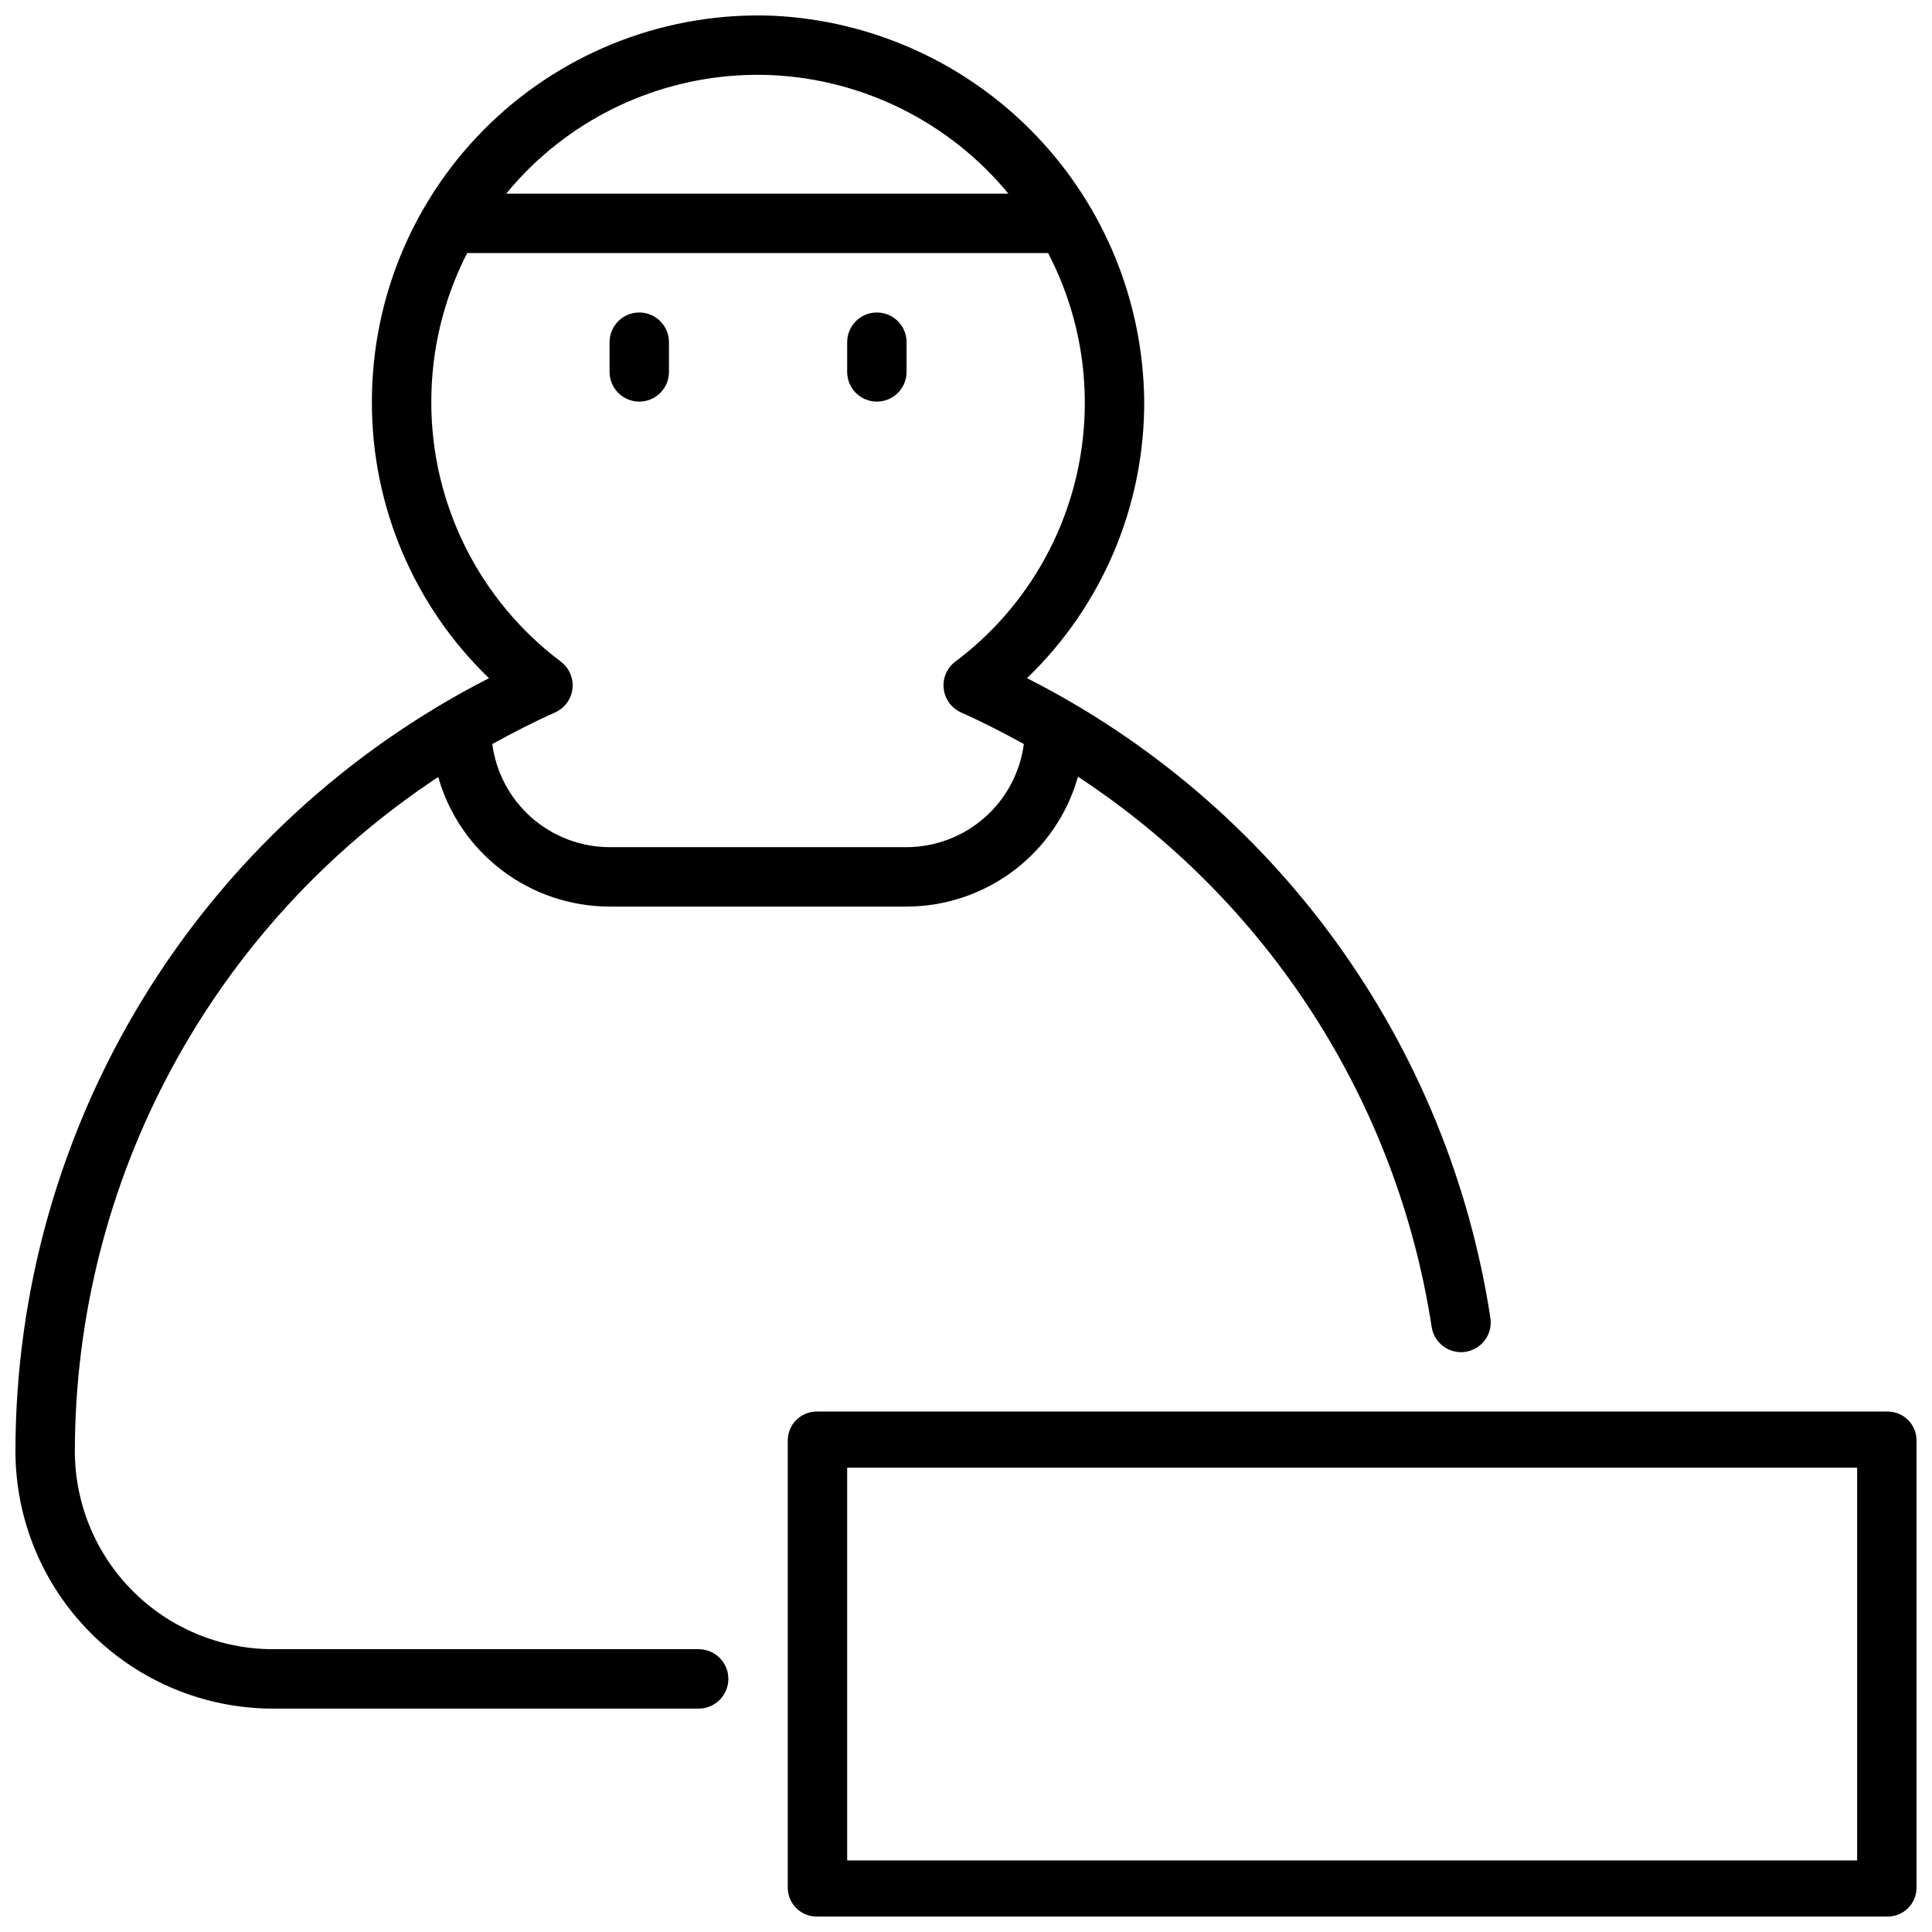 <?xml version="1.0" encoding="UTF-8"?>
<!-- Uploaded to: ICON Repo, www.svgrepo.com, Generator: ICON Repo Mixer Tools -->
<svg width="800px" height="800px" version="1.1" viewBox="144 144 512 512" xmlns="http://www.w3.org/2000/svg">
 <defs>
  <clipPath id="b">
   <path d="m148.09 148.09h391.91v448.91h-391.91z"/>
  </clipPath>
  <clipPath id="a">
   <path d="m352 518h299.9v133.9h-299.9z"/>
  </clipPath>
 </defs>
 <g clip-path="url(#b)">
  <path d="m329.15 581.05h-112.87c-13.906-0.016-27.234-5.543-37.066-15.375-9.832-9.832-15.363-23.164-15.379-37.066 0.043-35.422 8.855-70.285 25.66-101.46 16.805-31.184 41.07-57.719 70.633-77.23 2.812 9.879 8.762 18.57 16.957 24.766 8.191 6.195 18.176 9.555 28.449 9.57h78.719c10.285-0.016 20.281-3.383 28.48-9.594 8.195-6.211 14.145-14.926 16.941-24.82 24.969 16.379 46.219 37.828 62.363 62.949 16.148 25.125 26.836 53.359 31.371 82.879 0.664 4.297 4.688 7.242 8.984 6.578 4.297-0.668 7.242-4.691 6.578-8.988-5.516-35.988-19.535-70.141-40.891-99.625-21.359-29.488-49.441-53.453-81.914-69.914 19.973-19.219 31.199-45.777 31.062-73.492-0.277-26.34-10.609-51.574-28.883-70.543-18.27-18.973-43.098-30.242-69.406-31.512-27.824-1.102-54.891 9.184-74.965 28.477-20.074 19.297-31.418 45.938-31.418 73.781-0.086 27.641 11.125 54.121 31.031 73.297-37.758 19.285-69.457 48.621-91.598 84.773-22.145 36.156-33.875 77.723-33.898 120.12 0.023 18.074 7.215 35.406 19.996 48.188 12.785 12.781 30.113 19.969 48.191 19.992h112.87c4.348 0 7.875-3.527 7.875-7.875 0-4.348-3.527-7.871-7.875-7.871zm19.188-417.15c24.469 1.098 47.324 12.52 62.895 31.422h-133.09c2.106-2.555 4.348-4.992 6.723-7.305 16.973-16.375 39.906-25.09 63.473-24.117zm-90.035 86.527c-0.008-13.688 3.25-27.184 9.504-39.359h153.95c9.414 18.035 12.105 38.832 7.598 58.668-4.508 19.84-15.93 37.426-32.215 49.621-2.215 1.684-3.375 4.414-3.051 7.18 0.32 2.762 2.082 5.152 4.625 6.281 5.707 2.543 11.211 5.383 16.617 8.359-0.992 7.543-4.691 14.473-10.406 19.5-5.715 5.027-13.059 7.809-20.672 7.832h-78.719c-7.609-0.027-14.953-2.809-20.668-7.836-5.711-5.023-9.41-11.953-10.402-19.496 5.398-2.984 10.91-5.816 16.617-8.359 2.543-1.129 4.305-3.519 4.625-6.281 0.324-2.766-0.836-5.496-3.051-7.18-21.68-16.273-34.414-41.82-34.355-68.93z"/>
 </g>
 <path d="m313.41 250.43c2.086 0 4.09-0.828 5.566-2.305 1.477-1.477 2.305-3.481 2.305-5.566v-7.871c0-4.348-3.523-7.875-7.871-7.875s-7.871 3.527-7.871 7.875v7.871c0 2.086 0.828 4.09 2.305 5.566 1.477 1.477 3.481 2.305 5.566 2.305z"/>
 <path d="m376.38 250.43c2.086 0 4.09-0.828 5.566-2.305 1.477-1.477 2.305-3.481 2.305-5.566v-7.871c0-4.348-3.523-7.875-7.871-7.875-4.348 0-7.871 3.527-7.871 7.875v7.871c0 2.086 0.828 4.09 2.305 5.566 1.477 1.477 3.477 2.305 5.566 2.305z"/>
 <g clip-path="url(#a)">
  <path d="m644.03 518.08h-283.39c-4.223-0.117-7.746 3.207-7.871 7.434v118.96c0.125 4.223 3.648 7.551 7.871 7.43h283.39c4.227 0.121 7.746-3.207 7.871-7.43v-118.96c-0.125-4.227-3.644-7.551-7.871-7.434zm-7.871 118.95h-267.65v-104.08h267.65z"/>
 </g>
</svg>